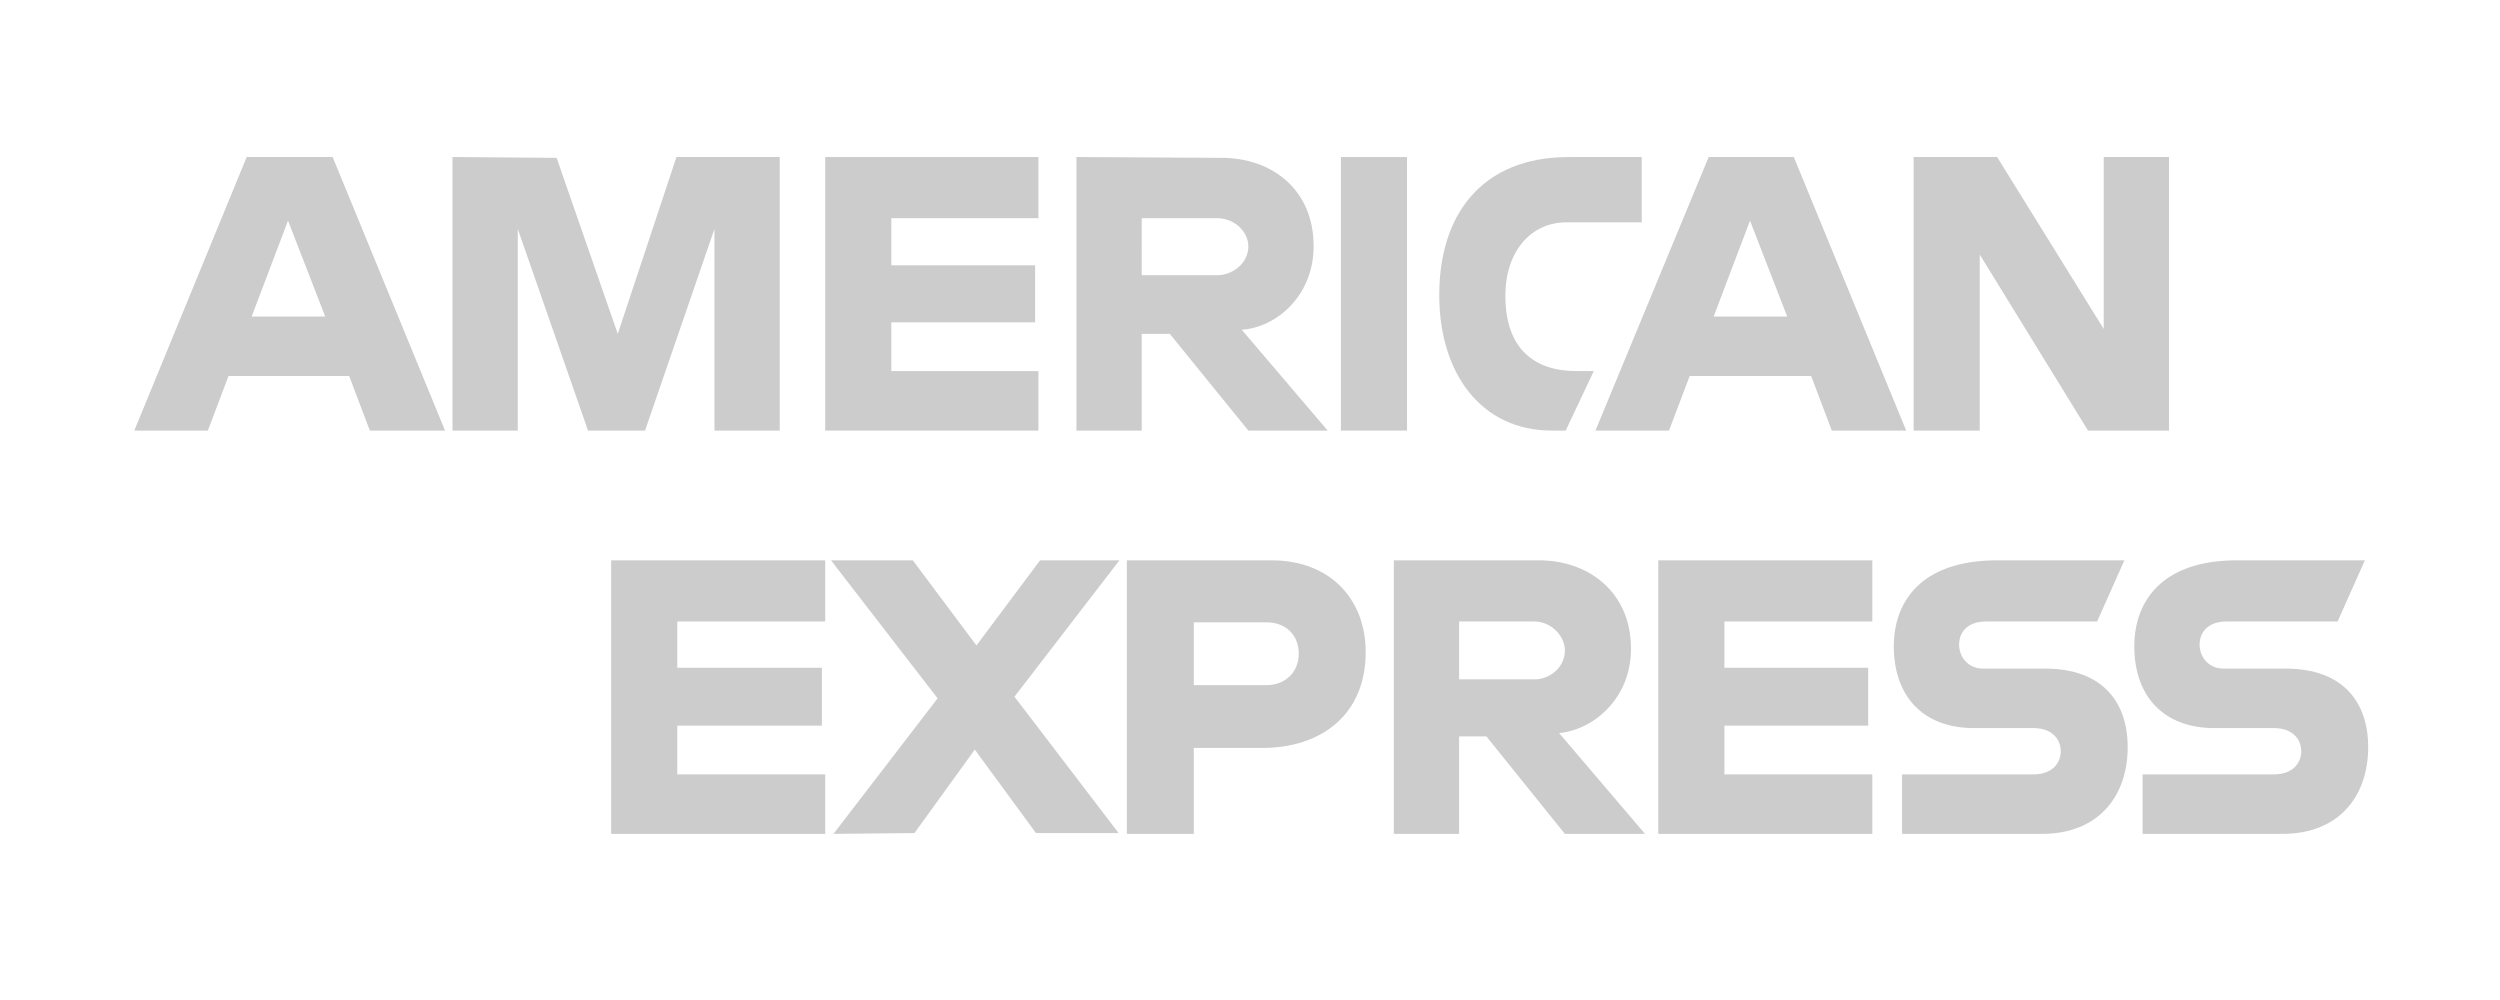 <svg version="1.2" xmlns="http://www.w3.org/2000/svg" viewBox="0 0 302 121" width="250" height="100">
	<title>svgexport-32</title>
	<style>
		.s0 { fill: #cccccc } 
	</style>
	<path class="s0" d="m29.6 19l-13.6 33.1h8.9l2.5-6.6h14.6l2.5 6.6h9.1l-13.6-33.1zm5 7.7l4.5 11.6h-8.9z"/>
	<path class="s0" d="m54.5 52.1v-33.1l12.6 0.1 7.4 21.3 7.1-21.4h12.5v33.1h-7.9v-24.4l-8.4 24.4h-6.9l-8.5-24.4v24.4z"/>
	<path class="s0" d="m99.6 52.1v-33.1h25.8v7.4h-17.8v5.7h17.4v6.9h-17.4v5.9h17.8v7.2z"/>
	<path class="s0" d="m130 19v33.1h7.9v-11.7h3.4l9.5 11.7h9.6l-10.4-12.2c4.3-0.3 8.7-4.2 8.7-10.1 0-7-5.2-10.7-11.1-10.7zm7.9 7.4h9.1c2.2 0 3.8 1.7 3.8 3.4 0 2.2-2.1 3.5-3.7 3.5h-9.2z"/>
	<path fill-rule="evenodd" class="s0" d="m170 19v33.1h-8v-33.1z"/>
	<path class="s0" d="m189.2 52.1h-1.7c-8.5 0-13.6-6.9-13.6-16.4 0-9.7 5.1-16.7 15.7-16.7h8.8v7.9h-9.1c-4.3 0-7.4 3.5-7.4 8.9 0 6.4 3.5 9.1 8.6 9.1h2.1z"/>
	<path class="s0" d="m206.5 19l-13.7 33.1h8.9l2.5-6.6h14.7l2.5 6.6h9l-13.6-33.1zm5 7.7l4.5 11.6h-8.9z"/>
	<path class="s0" d="m231.3 52.1v-33.1h10.1l12.9 20.8v-20.8h7.9v33.1h-9.8l-13.1-21.3v21.3z"/>
	<path class="s0" d="m73.7 100.9v-33.1h25.9v7.4h-17.9v5.6h17.5v7h-17.5v5.9h17.9v7.2z"/>
	<path class="s0" d="m200.4 100.9v-33.1h25.9v7.4h-17.9v5.6h17.4v7h-17.4v5.9h17.9v7.2z"/>
	<path class="s0" d="m100.6 100.9l12.6-16.4-12.9-16.7h9.9l7.7 10.3 7.7-10.3h9.6l-12.7 16.5 12.6 16.5h-10l-7.4-10.1-7.3 10.1z"/>
	<path class="s0" d="m136.1 67.8v33.1h8.1v-10.4h8.3c7.1 0 12.5-4 12.5-11.6 0-6.3-4.2-11.1-11.4-11.1h-17.5zm8.1 7.5h8.8c2.3 0 3.9 1.5 3.9 3.8 0 2.2-1.6 3.8-3.9 3.8h-8.8z"/>
	<path class="s0" d="m168.4 67.8v33.1h7.9v-11.8h3.3l9.5 11.8h9.7l-10.4-12.2c4.2-0.4 8.7-4.2 8.7-10.2 0-7-5.3-10.7-11.1-10.7zm7.9 7.4h9.1c2.1 0 3.7 1.8 3.7 3.5 0 2.2-2 3.5-3.6 3.5h-9.2z"/>
	<path class="s0" d="m229.9 100.9v-7.2h15.9c2.3 0 3.3-1.4 3.3-2.8 0-1.4-1-2.8-3.3-2.8h-7.2c-6.2 0-9.7-3.9-9.7-9.9 0-5.3 3.2-10.4 12.5-10.4h15.4l-3.3 7.4h-13.4c-2.5 0-3.3 1.5-3.3 2.8 0 1.4 1 2.9 2.9 2.9h7.5c7 0 10 4.1 10 9.5 0 5.8-3.4 10.5-10.4 10.5h-16.9z"/>
	<path class="s0" d="m259 100.9v-7.2h15.9c2.3 0 3.3-1.4 3.3-2.8 0-1.4-1-2.8-3.3-2.8h-7.2c-6.2 0-9.7-3.9-9.7-9.9 0-5.3 3.2-10.4 12.4-10.4h15.5l-3.3 7.4h-13.4c-2.5 0-3.3 1.5-3.3 2.8 0 1.4 1 2.9 2.9 2.9h7.5c7 0 10 4.1 10 9.5 0 5.8-3.4 10.5-10.4 10.5h-16.9z"/>
</svg>